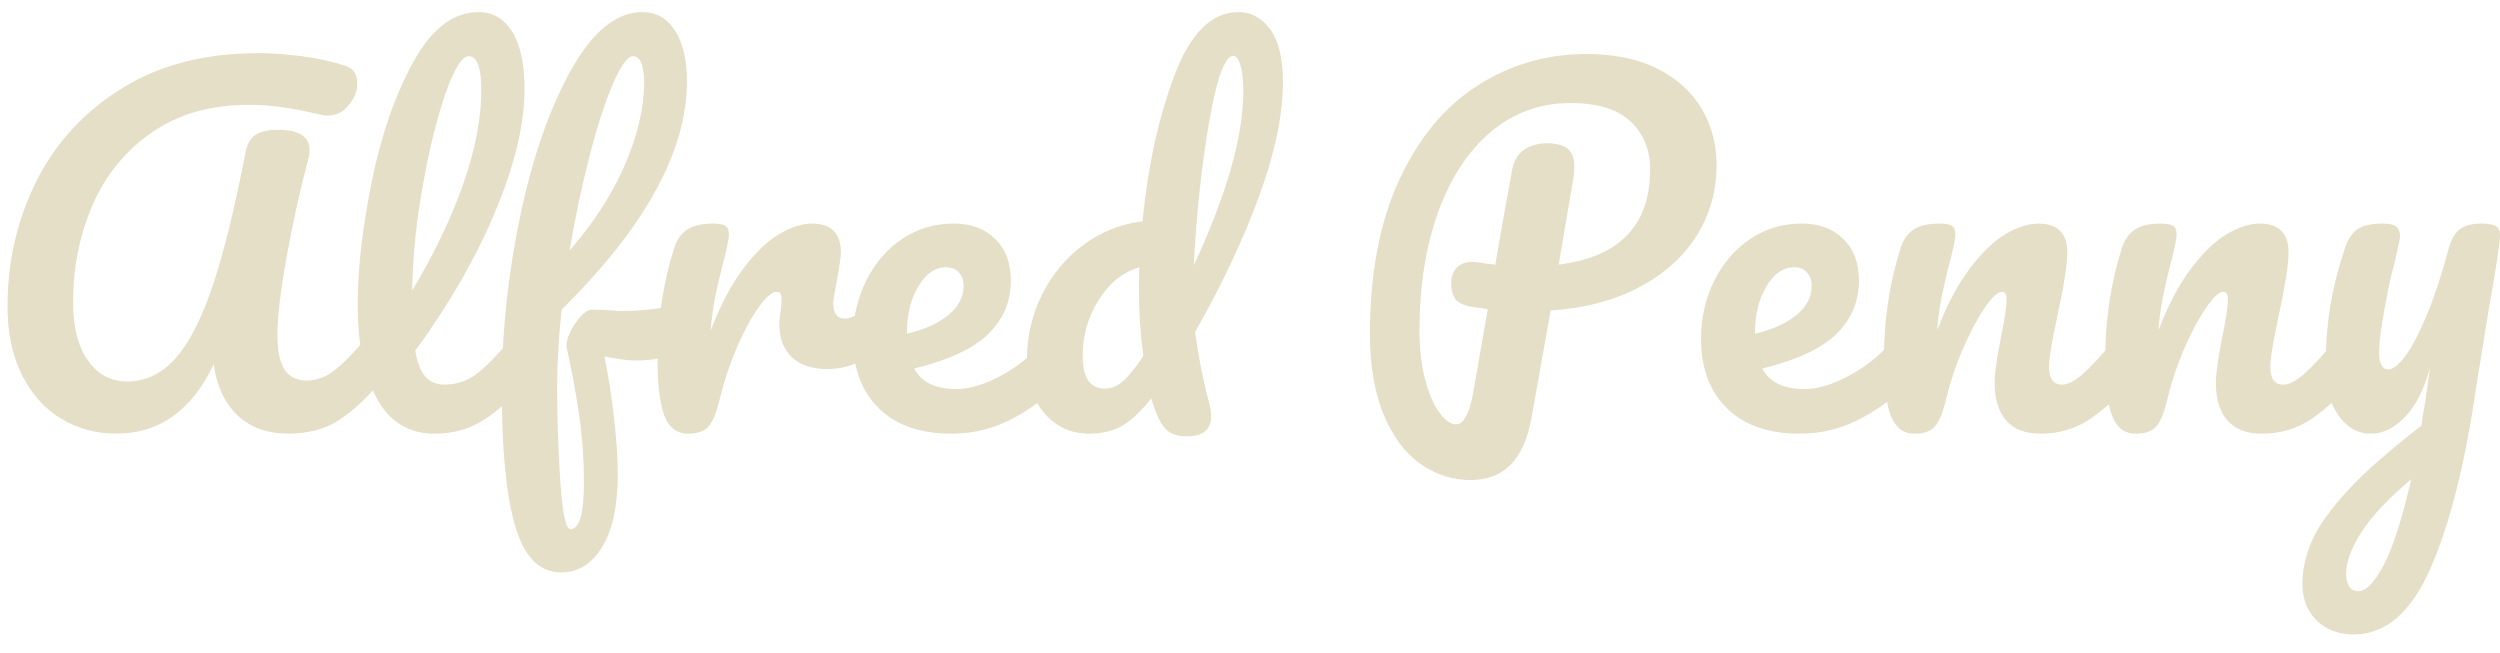 <svg width="111" height="29" viewBox="0 0 111 29" fill="none" xmlns="http://www.w3.org/2000/svg">
<path d="M2.701 18.582C1.968 18.133 1.39 17.482 0.968 16.631C0.545 15.779 0.334 14.773 0.334 13.61C0.334 11.603 0.763 9.745 1.622 8.034C2.48 6.324 3.748 4.951 5.425 3.914C7.102 2.877 9.116 2.359 11.466 2.359C12.074 2.359 12.724 2.405 13.417 2.498C14.11 2.59 14.741 2.729 15.309 2.914C15.679 3.019 15.864 3.283 15.864 3.706C15.864 4.049 15.735 4.373 15.477 4.676C15.22 4.98 14.919 5.132 14.576 5.132C14.47 5.132 14.391 5.125 14.338 5.112C13.651 4.953 13.064 4.838 12.575 4.765C12.087 4.692 11.572 4.656 11.03 4.656C9.354 4.656 7.927 5.061 6.752 5.874C5.576 6.686 4.698 7.759 4.117 9.092C3.536 10.426 3.246 11.866 3.246 13.411C3.246 14.533 3.467 15.402 3.91 16.015C4.352 16.629 4.929 16.936 5.643 16.936C6.448 16.936 7.155 16.606 7.762 15.945C8.37 15.285 8.924 14.216 9.427 12.736C9.928 11.258 10.424 9.25 10.912 6.714C10.991 6.345 11.15 6.093 11.387 5.961C11.625 5.83 11.942 5.763 12.338 5.763C13.276 5.763 13.745 6.067 13.745 6.675C13.745 6.781 13.725 6.912 13.685 7.071C13.342 8.352 13.028 9.769 12.744 11.32C12.46 12.871 12.318 14.05 12.318 14.856C12.318 15.569 12.424 16.087 12.635 16.411C12.846 16.734 13.17 16.896 13.605 16.896C14.041 16.896 14.431 16.754 14.814 16.47C15.197 16.186 15.678 15.702 16.259 15.014C16.418 14.83 16.596 14.737 16.795 14.737C16.966 14.737 17.101 14.816 17.2 14.975C17.299 15.134 17.349 15.351 17.349 15.629C17.349 16.144 17.223 16.553 16.973 16.857C16.326 17.636 15.692 18.23 15.072 18.64C14.451 19.049 13.691 19.254 12.794 19.254C11.896 19.254 11.123 18.986 10.556 18.451C9.988 17.916 9.631 17.161 9.486 16.183C8.509 18.23 7.07 19.253 5.168 19.253C4.256 19.253 3.435 19.029 2.702 18.579L2.701 18.582Z" fill="#E5DFC8"/>
<path d="M23.657 14.977C23.756 15.136 23.806 15.353 23.806 15.63C23.806 16.159 23.68 16.568 23.429 16.859C22.861 17.558 22.244 18.133 21.577 18.582C20.91 19.031 20.154 19.256 19.309 19.256C18.147 19.256 17.285 18.728 16.724 17.671C16.162 16.615 15.882 15.248 15.882 13.57C15.882 11.893 16.09 10.123 16.506 8.063C16.922 6.003 17.536 4.234 18.348 2.755C19.161 1.276 20.128 0.536 21.25 0.536C21.884 0.536 22.383 0.83 22.746 1.417C23.109 2.005 23.29 2.847 23.29 3.943C23.29 5.515 22.854 7.337 21.983 9.41C21.111 11.483 19.93 13.536 18.437 15.57C18.53 16.112 18.682 16.498 18.893 16.729C19.104 16.96 19.381 17.076 19.725 17.076C20.266 17.076 20.741 16.92 21.151 16.61C21.56 16.3 22.082 15.768 22.716 15.016C22.875 14.831 23.053 14.738 23.251 14.738C23.423 14.738 23.558 14.817 23.657 14.976V14.977ZM19.785 4.142C19.402 5.238 19.065 6.598 18.775 8.222C18.484 9.846 18.326 11.405 18.299 12.897C19.237 11.352 19.983 9.803 20.538 8.252C21.092 6.7 21.369 5.284 21.369 4.003C21.369 3 21.184 2.498 20.815 2.498C20.511 2.498 20.168 3.045 19.785 4.142Z" fill="#E5DFC8"/>
<path d="M30.66 14.442C30.66 15.485 29.84 16.007 28.203 16.007C27.886 16.007 27.43 15.947 26.836 15.829C27.008 16.648 27.15 17.555 27.262 18.552C27.374 19.549 27.43 20.371 27.43 21.018C27.43 22.445 27.199 23.534 26.737 24.286C26.275 25.039 25.668 25.416 24.915 25.416C23.964 25.416 23.288 24.742 22.884 23.395C22.481 22.048 22.28 20.014 22.28 17.294C22.28 14.758 22.554 12.187 23.102 9.578C23.65 6.971 24.403 4.811 25.36 3.101C26.317 1.391 27.371 0.536 28.52 0.536C29.141 0.536 29.626 0.813 29.976 1.368C30.325 1.922 30.501 2.668 30.501 3.606C30.501 6.709 28.645 10.09 24.935 13.748C24.803 15.042 24.737 16.178 24.737 17.155C24.737 18.515 24.783 19.911 24.875 21.344C24.968 22.777 25.12 23.493 25.331 23.493C25.727 23.493 25.925 22.807 25.925 21.433C25.925 20.403 25.855 19.406 25.716 18.442C25.578 17.479 25.39 16.462 25.152 15.392C25.139 15.221 25.195 15.003 25.32 14.738C25.445 14.475 25.601 14.243 25.785 14.045C25.97 13.847 26.135 13.748 26.28 13.748C26.544 13.748 26.861 13.761 27.231 13.787C27.35 13.801 27.489 13.807 27.647 13.807C28.175 13.807 28.763 13.761 29.41 13.668C29.516 13.655 29.628 13.642 29.747 13.629C29.865 13.616 29.985 13.609 30.103 13.609C30.473 13.609 30.658 13.886 30.658 14.44L30.66 14.442ZM27.223 3.706C26.872 4.511 26.526 5.578 26.183 6.905C25.839 8.232 25.542 9.635 25.291 11.114C26.347 9.913 27.16 8.662 27.728 7.36C28.296 6.06 28.586 4.842 28.599 3.706C28.599 2.9 28.433 2.498 28.104 2.498C27.866 2.498 27.572 2.901 27.223 3.706Z" fill="#E5DFC8"/>
<path d="M29.501 18.463C29.296 17.936 29.194 17.09 29.194 15.928C29.194 14.211 29.438 12.58 29.927 11.035C30.045 10.652 30.24 10.371 30.511 10.193C30.782 10.015 31.161 9.926 31.65 9.926C31.914 9.926 32.099 9.959 32.205 10.025C32.311 10.091 32.364 10.217 32.364 10.402C32.364 10.613 32.264 11.088 32.066 11.828C31.934 12.356 31.828 12.819 31.749 13.214C31.67 13.611 31.604 14.099 31.551 14.68C31.987 13.544 32.475 12.62 33.017 11.907C33.558 11.194 34.09 10.685 34.612 10.382C35.133 10.079 35.612 9.927 36.048 9.927C36.906 9.927 37.335 10.356 37.335 11.214C37.335 11.386 37.276 11.803 37.157 12.462C37.051 12.991 36.999 13.321 36.999 13.453C36.999 13.915 37.163 14.146 37.493 14.146C37.863 14.146 38.339 13.856 38.92 13.274C39.091 13.103 39.27 13.017 39.455 13.017C39.627 13.017 39.762 13.093 39.861 13.244C39.96 13.396 40.01 13.598 40.01 13.848C40.01 14.337 39.878 14.72 39.613 14.998C39.243 15.381 38.811 15.708 38.316 15.978C37.821 16.249 37.296 16.384 36.741 16.384C36.041 16.384 35.51 16.206 35.147 15.849C34.783 15.493 34.602 15.01 34.602 14.403C34.602 14.205 34.623 14.007 34.662 13.809C34.688 13.545 34.702 13.367 34.702 13.274C34.702 13.063 34.629 12.957 34.484 12.957C34.286 12.957 34.025 13.178 33.702 13.621C33.378 14.063 33.058 14.647 32.741 15.374C32.424 16.101 32.166 16.866 31.968 17.672C31.822 18.293 31.654 18.712 31.463 18.93C31.271 19.147 30.971 19.256 30.561 19.256C30.059 19.256 29.706 18.992 29.502 18.464L29.501 18.463Z" fill="#E5DFC8"/>
<path d="M47.407 14.977C47.507 15.136 47.556 15.353 47.556 15.631C47.556 16.159 47.43 16.568 47.18 16.859C46.691 17.453 46.001 18.001 45.11 18.503C44.218 19.005 43.264 19.256 42.247 19.256C40.861 19.256 39.784 18.879 39.019 18.127C38.252 17.374 37.87 16.344 37.87 15.037C37.87 14.125 38.062 13.277 38.445 12.491C38.828 11.705 39.359 11.081 40.039 10.619C40.719 10.157 41.489 9.926 42.347 9.926C43.113 9.926 43.727 10.154 44.189 10.609C44.651 11.065 44.883 11.682 44.883 12.461C44.883 13.373 44.556 14.155 43.902 14.809C43.248 15.463 42.142 15.981 40.584 16.364C40.915 16.971 41.541 17.275 42.466 17.275C43.06 17.275 43.737 17.067 44.497 16.651C45.256 16.235 45.913 15.691 46.468 15.017C46.627 14.832 46.805 14.74 47.003 14.74C47.174 14.74 47.31 14.819 47.409 14.978L47.407 14.977ZM40.771 12.719C40.434 13.287 40.266 13.974 40.266 14.779V14.818C41.045 14.633 41.659 14.356 42.109 13.986C42.557 13.617 42.782 13.188 42.782 12.699C42.782 12.448 42.713 12.247 42.574 12.095C42.435 11.943 42.247 11.867 42.01 11.867C41.521 11.867 41.108 12.151 40.771 12.719Z" fill="#E5DFC8"/>
<path d="M53.696 17.948C53.749 18.12 53.775 18.299 53.775 18.483C53.775 19.077 53.412 19.375 52.686 19.375C52.276 19.375 51.962 19.262 51.745 19.038C51.527 18.814 51.325 18.391 51.141 17.77L51.121 17.691C50.618 18.312 50.166 18.728 49.764 18.939C49.361 19.15 48.895 19.256 48.367 19.256C47.562 19.256 46.898 18.956 46.376 18.354C45.855 17.753 45.594 16.971 45.594 16.007C45.594 14.951 45.819 13.974 46.268 13.075C46.717 12.177 47.331 11.441 48.11 10.866C48.889 10.292 49.761 9.945 50.725 9.826C50.975 7.33 51.454 5.158 52.161 3.309C52.867 1.461 53.808 0.536 54.983 0.536C55.551 0.536 56.023 0.794 56.4 1.309C56.776 1.824 56.964 2.603 56.964 3.646C56.964 5.099 56.608 6.796 55.895 8.737C55.182 10.678 54.237 12.678 53.062 14.738C53.207 15.821 53.418 16.891 53.696 17.948L53.696 17.948ZM49.824 16.958C50.069 16.759 50.382 16.377 50.765 15.809C50.633 14.845 50.567 13.848 50.567 12.818C50.567 12.409 50.574 12.092 50.587 11.867C49.86 12.078 49.26 12.56 48.784 13.313C48.309 14.065 48.071 14.897 48.071 15.809C48.071 16.773 48.401 17.255 49.061 17.255C49.325 17.255 49.58 17.155 49.824 16.957V16.958ZM53.687 5.409C53.35 7.364 53.122 9.49 53.004 11.788C54.47 8.619 55.203 6.043 55.203 4.063C55.203 3.561 55.16 3.171 55.074 2.894C54.988 2.617 54.886 2.478 54.767 2.478C54.384 2.478 54.024 3.455 53.688 5.41L53.687 5.409Z" fill="#E5DFC8"/>
<path d="M75.346 10.44C74.765 11.378 73.92 12.144 72.811 12.738C71.702 13.332 70.381 13.682 68.849 13.788L67.997 18.562C67.667 20.397 66.769 21.315 65.303 21.315C64.497 21.315 63.754 21.077 63.074 20.602C62.394 20.126 61.849 19.4 61.44 18.422C61.031 17.445 60.826 16.243 60.826 14.818C60.826 12.137 61.258 9.862 62.123 7.993C62.987 6.125 64.15 4.725 65.609 3.794C67.069 2.863 68.676 2.398 70.433 2.398C71.674 2.398 72.727 2.615 73.592 3.051C74.457 3.487 75.11 4.078 75.553 4.824C75.995 5.57 76.217 6.412 76.217 7.35C76.217 8.472 75.926 9.502 75.346 10.44L75.346 10.44ZM73.266 7.528C73.266 6.657 72.979 5.947 72.404 5.399C71.83 4.851 70.942 4.576 69.74 4.576C68.38 4.576 67.195 5.006 66.185 5.864C65.175 6.723 64.395 7.914 63.847 9.44C63.3 10.965 63.026 12.705 63.026 14.659C63.026 15.479 63.108 16.204 63.273 16.839C63.438 17.473 63.65 17.964 63.907 18.315C64.165 18.665 64.412 18.84 64.65 18.84C64.98 18.84 65.23 18.384 65.402 17.473L66.056 13.729C65.541 13.65 65.316 13.617 65.382 13.63C64.986 13.564 64.729 13.442 64.609 13.264C64.491 13.086 64.431 12.858 64.431 12.581C64.431 12.303 64.514 12.059 64.679 11.887C64.844 11.716 65.072 11.63 65.362 11.63C65.494 11.63 65.593 11.637 65.66 11.65C65.976 11.703 66.221 11.737 66.392 11.749C66.564 10.72 66.808 9.34 67.125 7.609C67.204 7.161 67.385 6.841 67.669 6.649C67.953 6.458 68.287 6.362 68.67 6.362C69.106 6.362 69.419 6.444 69.611 6.61C69.802 6.775 69.898 7.036 69.898 7.392C69.898 7.603 69.885 7.775 69.859 7.907L69.205 11.749C71.912 11.407 73.265 10 73.265 7.53L73.266 7.528Z" fill="#E5DFC8"/>
<path d="M85.063 14.977C85.162 15.136 85.212 15.353 85.212 15.631C85.212 16.159 85.086 16.568 84.835 16.859C84.347 17.453 83.657 18.001 82.765 18.503C81.874 19.005 80.92 19.256 79.903 19.256C78.517 19.256 77.44 18.879 76.674 18.127C75.908 17.374 75.526 16.344 75.526 15.037C75.526 14.125 75.717 13.277 76.1 12.491C76.484 11.705 77.015 11.081 77.695 10.619C78.375 10.157 79.144 9.926 80.003 9.926C80.768 9.926 81.382 10.154 81.845 10.609C82.307 11.065 82.538 11.682 82.538 12.461C82.538 13.373 82.212 14.155 81.558 14.809C80.904 15.463 79.798 15.981 78.24 16.364C78.57 16.971 79.197 17.275 80.122 17.275C80.716 17.275 81.393 17.067 82.153 16.651C82.912 16.235 83.569 15.691 84.124 15.017C84.282 14.832 84.46 14.74 84.659 14.74C84.83 14.74 84.965 14.819 85.064 14.978L85.063 14.977ZM78.427 12.719C78.09 13.287 77.922 13.974 77.922 14.779V14.818C78.701 14.633 79.315 14.356 79.764 13.986C80.213 13.617 80.438 13.188 80.438 12.699C80.438 12.448 80.368 12.247 80.23 12.095C80.091 11.943 79.903 11.867 79.665 11.867C79.176 11.867 78.764 12.151 78.427 12.719Z" fill="#E5DFC8"/>
<path d="M83.954 18.463C83.749 17.936 83.647 17.09 83.647 15.928C83.647 14.211 83.891 12.58 84.38 11.035C84.498 10.652 84.693 10.371 84.964 10.193C85.235 10.015 85.615 9.926 86.103 9.926C86.367 9.926 86.552 9.959 86.658 10.025C86.764 10.091 86.817 10.217 86.817 10.402C86.817 10.613 86.718 11.088 86.519 11.828C86.387 12.356 86.282 12.819 86.203 13.214C86.124 13.611 86.057 14.099 86.004 14.68C86.44 13.544 86.928 12.62 87.47 11.907C88.011 11.194 88.543 10.685 89.065 10.382C89.587 10.079 90.065 9.927 90.501 9.927C91.359 9.927 91.788 10.356 91.788 11.214C91.788 11.729 91.643 12.66 91.353 14.007C91.101 15.156 90.976 15.916 90.976 16.285C90.976 16.813 91.168 17.077 91.551 17.077C91.815 17.077 92.128 16.916 92.492 16.592C92.855 16.268 93.34 15.743 93.948 15.017C94.106 14.832 94.284 14.74 94.483 14.74C94.654 14.74 94.79 14.819 94.889 14.978C94.988 15.136 95.037 15.354 95.037 15.631C95.037 16.16 94.911 16.569 94.661 16.86C94.093 17.559 93.482 18.134 92.829 18.583C92.175 19.032 91.432 19.256 90.6 19.256C89.927 19.256 89.418 19.061 89.076 18.672C88.732 18.283 88.561 17.719 88.561 16.979C88.561 16.609 88.653 15.949 88.838 14.998C89.009 14.166 89.095 13.591 89.095 13.274C89.095 13.064 89.022 12.958 88.877 12.958C88.706 12.958 88.464 13.179 88.154 13.621C87.843 14.064 87.527 14.648 87.203 15.375C86.88 16.101 86.618 16.867 86.421 17.672C86.276 18.293 86.107 18.712 85.916 18.93C85.724 19.148 85.424 19.257 85.014 19.257C84.512 19.257 84.159 18.993 83.955 18.465L83.954 18.463Z" fill="#E5DFC8"/>
<path d="M93.778 18.463C93.573 17.936 93.472 17.09 93.472 15.928C93.472 14.211 93.716 12.58 94.204 11.035C94.323 10.652 94.518 10.371 94.789 10.193C95.059 10.015 95.439 9.926 95.928 9.926C96.192 9.926 96.377 9.959 96.483 10.025C96.588 10.091 96.641 10.217 96.641 10.402C96.641 10.613 96.542 11.088 96.344 11.828C96.212 12.356 96.106 12.819 96.027 13.214C95.948 13.611 95.882 14.099 95.829 14.68C96.265 13.544 96.753 12.62 97.295 11.907C97.836 11.194 98.368 10.685 98.89 10.382C99.411 10.079 99.89 9.927 100.325 9.927C101.184 9.927 101.613 10.356 101.613 11.214C101.613 11.729 101.468 12.66 101.177 14.007C100.926 15.156 100.801 15.916 100.801 16.285C100.801 16.813 100.992 17.077 101.376 17.077C101.639 17.077 101.953 16.916 102.316 16.592C102.679 16.268 103.165 15.743 103.772 15.017C103.931 14.832 104.109 14.74 104.307 14.74C104.479 14.74 104.614 14.819 104.713 14.978C104.812 15.136 104.862 15.354 104.862 15.631C104.862 16.16 104.736 16.569 104.486 16.86C103.918 17.559 103.307 18.134 102.653 18.583C102 19.032 101.257 19.256 100.425 19.256C99.751 19.256 99.243 19.061 98.9 18.672C98.557 18.283 98.385 17.719 98.385 16.979C98.385 16.609 98.478 15.949 98.662 14.998C98.834 14.166 98.92 13.591 98.92 13.274C98.92 13.064 98.847 12.958 98.702 12.958C98.531 12.958 98.289 13.179 97.979 13.621C97.668 14.064 97.351 14.648 97.028 15.375C96.704 16.101 96.443 16.867 96.246 17.672C96.1 18.293 95.931 18.712 95.741 18.93C95.549 19.148 95.248 19.257 94.839 19.257C94.337 19.257 93.984 18.993 93.78 18.465L93.778 18.463Z" fill="#E5DFC8"/>
<path d="M110.823 10.044C110.941 10.123 111.001 10.256 111.001 10.441C111.001 10.758 110.829 11.887 110.486 13.828C110.182 15.69 110.003 16.793 109.951 17.137C109.462 20.53 108.789 23.217 107.93 25.198C107.072 27.179 105.93 28.17 104.503 28.17C103.83 28.17 103.282 27.962 102.859 27.546C102.437 27.13 102.226 26.585 102.226 25.912C102.226 25.291 102.368 24.657 102.652 24.01C102.935 23.363 103.464 22.62 104.236 21.782C105.009 20.943 106.101 19.982 107.514 18.899L107.574 18.444C107.666 17.956 107.772 17.255 107.891 16.344C107.626 17.295 107.257 18.018 106.782 18.513C106.306 19.008 105.804 19.256 105.276 19.256C104.682 19.256 104.197 18.982 103.82 18.434C103.444 17.887 103.256 17.203 103.256 16.384C103.256 15.394 103.321 14.486 103.454 13.661C103.586 12.836 103.803 11.96 104.107 11.036C104.239 10.64 104.424 10.356 104.662 10.184C104.9 10.013 105.276 9.927 105.791 9.927C106.081 9.927 106.283 9.973 106.395 10.066C106.507 10.158 106.563 10.297 106.563 10.482C106.563 10.588 106.49 10.944 106.346 11.551C106.214 12.04 106.108 12.482 106.029 12.879C105.923 13.42 105.831 13.938 105.752 14.434C105.673 14.929 105.633 15.335 105.633 15.652C105.633 16.154 105.772 16.404 106.049 16.404C106.247 16.404 106.495 16.206 106.792 15.81C107.089 15.414 107.406 14.813 107.743 14.008C108.079 13.202 108.406 12.212 108.723 11.036C108.829 10.64 108.99 10.356 109.209 10.184C109.426 10.013 109.753 9.927 110.189 9.927C110.492 9.927 110.704 9.967 110.823 10.046V10.044ZM105.831 25.099C106.24 24.332 106.649 23.059 107.059 21.276C106.042 22.134 105.306 22.917 104.85 23.623C104.395 24.33 104.167 24.947 104.167 25.475C104.167 25.699 104.21 25.884 104.296 26.029C104.381 26.175 104.523 26.247 104.722 26.247C105.052 26.247 105.421 25.864 105.831 25.098V25.099Z" fill="#E5DFC8"/>
</svg>
